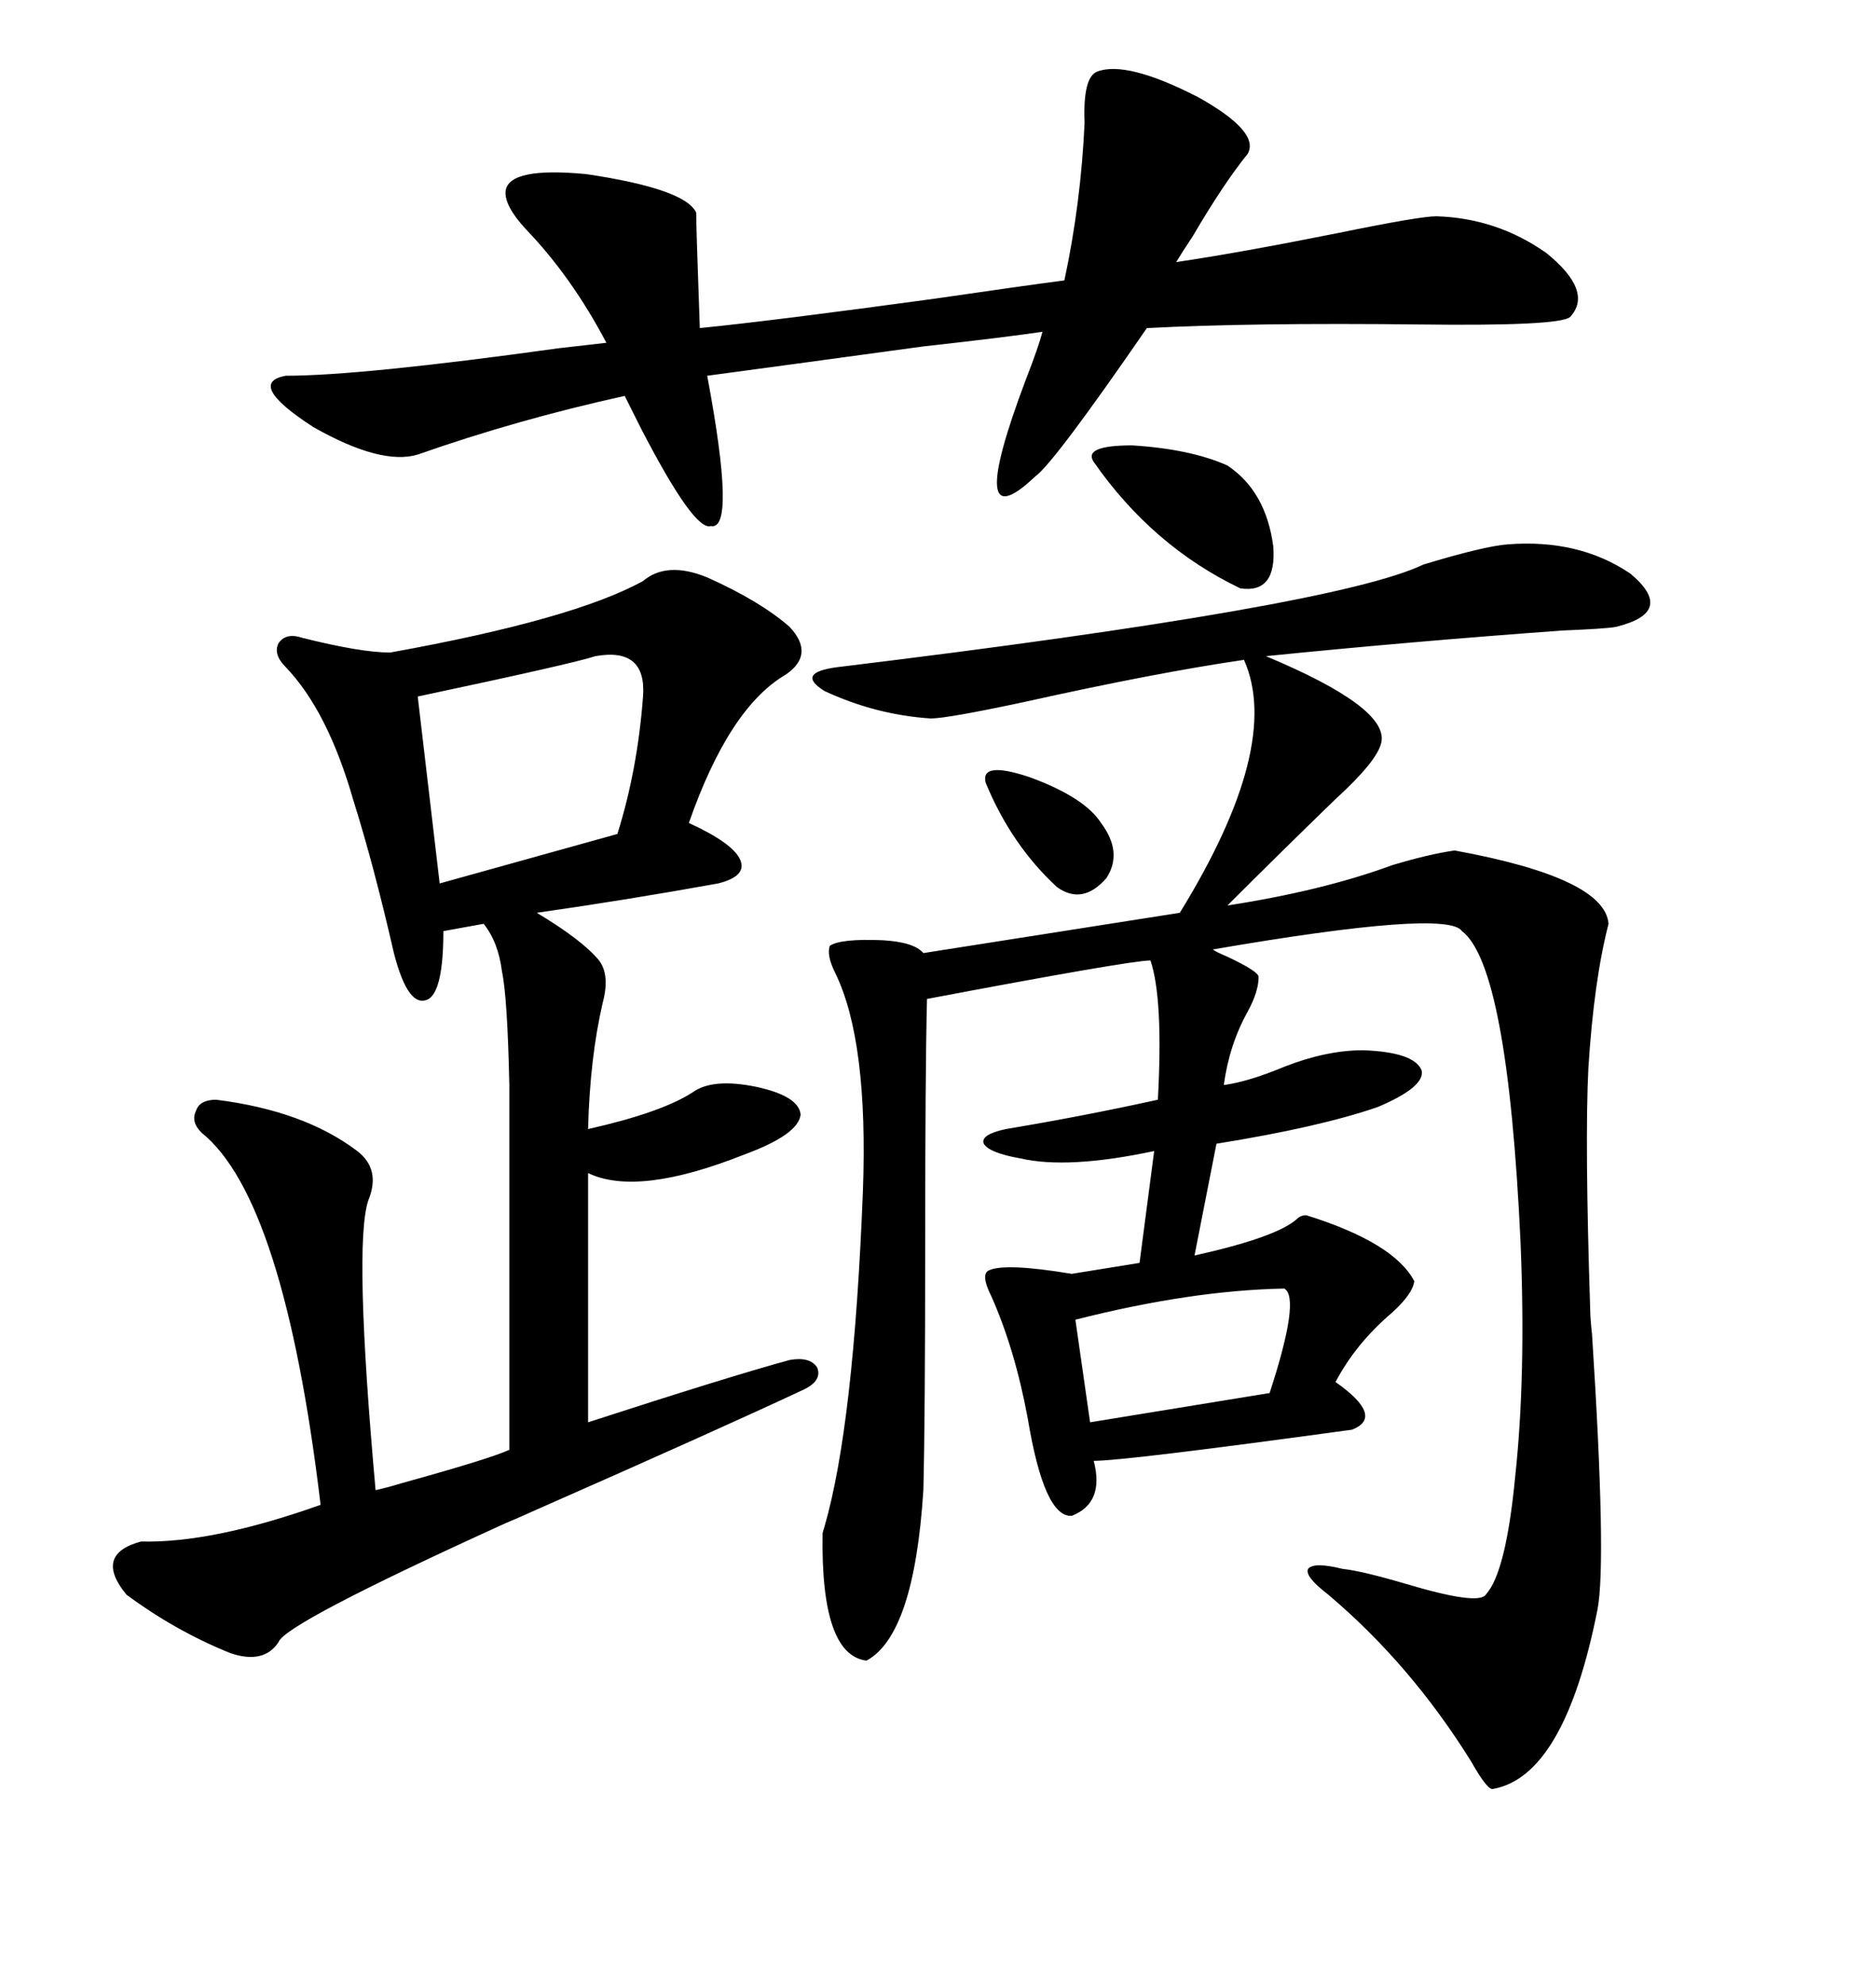 <svg xmlns="http://www.w3.org/2000/svg" xmlns:xlink="http://www.w3.org/1999/xlink" width="300" height="317.285"><path d="M241.11 87.01L241.11 87.01Q252.54 86.13 260.74 91.70L260.74 91.70Q268.07 97.85 258.40 100.20L258.40 100.20Q256.93 100.49 249.90 100.78L249.90 100.78Q225.59 102.54 202.44 104.88L202.44 104.88Q222.07 113.09 220.90 118.65L220.90 118.65Q220.31 121.58 213.57 127.73L213.57 127.73Q204.79 136.23 196.29 144.73L196.29 144.73Q211.52 142.38 222.66 138.28L222.66 138.28Q228.52 136.52 232.62 135.94L232.62 135.94Q256.64 140.33 257.23 147.66L257.23 147.66Q254.88 156.74 254.00 170.80L254.00 170.80Q253.42 182.52 254.30 209.47L254.30 209.47Q254.30 210.64 254.59 213.28L254.59 213.28Q256.93 249.61 255.47 257.23L255.47 257.23Q250.20 283.89 238.77 285.94L238.77 285.94Q237.89 286.23 235.25 281.54L235.25 281.54Q225.59 266.02 212.40 254.88L212.40 254.88Q208.59 251.95 209.18 250.78L209.18 250.78Q210.06 249.61 214.75 250.78L214.75 250.78Q217.68 251.07 224.71 253.13L224.71 253.13Q236.43 256.64 237.60 254.88L237.60 254.88Q240.82 251.37 242.29 236.13L242.29 236.13Q244.04 220.02 243.16 198.63L243.16 198.63Q241.11 154.39 233.79 148.83L233.79 148.83Q231.45 145.31 193.95 151.76L193.95 151.76Q194.24 152.05 196.29 152.93L196.29 152.93Q201.27 155.27 201.27 156.15L201.27 156.15Q201.27 158.50 199.51 161.72L199.51 161.72Q196.58 166.99 195.70 173.44L195.70 173.44Q199.80 172.85 205.37 170.51L205.37 170.51Q212.11 167.87 217.97 167.87L217.97 167.87Q226.17 168.16 227.34 171.09L227.34 171.09Q227.93 173.73 220.31 176.95L220.31 176.95Q210.94 180.18 194.53 182.81L194.53 182.81L191.02 200.68Q204.20 197.75 207.42 194.82L207.42 194.82Q208.01 194.24 208.89 194.24L208.89 194.24Q222.95 198.63 226.17 204.79L226.17 204.79Q225.88 206.84 222.66 209.77L222.66 209.77Q216.80 214.75 213.57 220.90L213.57 220.90Q221.48 226.46 216.21 228.52L216.21 228.52Q179.88 233.50 174.90 233.50L174.90 233.50Q176.66 240.23 171.39 242.29L171.39 242.29Q166.99 242.58 164.36 226.76L164.36 226.76Q162.30 215.63 158.50 207.13L158.50 207.13Q156.74 203.61 158.20 203.03L158.20 203.03Q160.84 201.86 171.39 203.61L171.39 203.61L182.23 201.86L184.57 183.98Q170.80 186.91 163.18 185.16L163.18 185.16Q158.20 184.28 157.32 182.81L157.32 182.81Q156.74 181.35 160.84 180.47L160.84 180.47Q173.14 178.42 185.16 175.78L185.16 175.78Q186.04 159.67 183.98 153.52L183.98 153.52Q180.76 153.52 148.24 159.67L148.24 159.67Q147.95 171.39 147.95 199.22L147.95 199.22Q147.95 226.46 147.66 238.18L147.66 238.18Q146.19 261.33 138.57 265.43L138.57 265.43Q131.25 264.55 131.54 245.21L131.54 245.21Q131.54 244.92 131.84 244.04L131.84 244.04Q136.52 227.93 137.99 190.43L137.99 190.43Q138.87 166.41 133.59 155.57L133.59 155.57Q132.13 152.64 132.71 151.17L132.71 151.17Q134.47 150 141.21 150.29L141.21 150.29Q146.19 150.59 147.66 152.34L147.66 152.34L188.67 145.90Q205.08 119.24 198.93 105.47L198.93 105.47Q184.86 107.52 163.77 112.21L163.77 112.21Q151.46 114.84 148.83 114.84L148.83 114.84Q140.04 114.26 131.84 110.45L131.84 110.45Q127.15 107.52 133.89 106.64L133.89 106.64Q213.57 96.97 227.64 90.23L227.64 90.23Q237.30 87.30 241.11 87.01ZM113.09 92.29L113.09 92.29Q121.58 96.09 126.27 100.20L126.27 100.20Q130.37 104.59 125.68 107.81L125.68 107.81Q116.60 113.09 110.16 131.54L110.16 131.54Q117.19 134.77 118.36 137.40L118.36 137.40Q119.53 140.04 114.84 141.21L114.84 141.21Q100.20 143.85 85.84 145.90L85.84 145.90Q93.16 150.29 95.80 153.52L95.80 153.52Q97.56 155.86 96.39 160.25L96.39 160.25Q94.34 169.04 94.04 180.47L94.04 180.47Q105.76 177.83 110.74 174.61L110.74 174.61Q113.96 172.27 121.00 173.73L121.00 173.73Q127.73 175.20 128.03 178.13L128.03 178.13Q127.73 181.35 118.95 184.57L118.95 184.57Q101.95 191.31 94.04 187.50L94.04 187.50L94.04 227.34Q116.60 220.02 126.27 217.38L126.27 217.38Q129.49 216.80 130.66 218.55L130.66 218.55Q131.54 220.61 128.61 222.07L128.61 222.07Q114.84 228.52 85.55 241.41L85.55 241.41Q82.32 242.87 80.86 243.46L80.86 243.46Q45.41 259.57 44.53 262.50L44.53 262.50Q42.19 266.02 36.91 264.26L36.91 264.26Q28.13 260.74 20.21 254.88L20.21 254.88Q14.94 248.44 22.56 246.39L22.56 246.39Q33.98 246.68 51.27 240.53L51.27 240.53Q45.41 191.60 32.23 181.05L32.23 181.05Q30.47 179.30 31.35 177.54L31.35 177.54Q31.93 175.78 34.57 175.78L34.57 175.78Q48.63 177.54 57.13 183.98L57.13 183.98Q60.94 186.91 58.89 191.89L58.89 191.89Q56.54 198.93 60.06 238.18L60.06 238.18Q61.52 237.89 64.45 237.01L64.45 237.01Q78.22 233.20 81.45 231.74L81.45 231.74L81.45 173.44Q81.15 159.38 80.27 155.27L80.27 155.27Q79.69 150.59 77.34 147.66L77.34 147.66L70.90 148.83Q70.90 158.20 68.55 159.67L68.55 159.67Q65.33 161.43 62.99 152.34L62.99 152.34Q59.77 138.28 56.54 128.03L56.54 128.03Q52.44 113.67 45.70 106.64L45.70 106.64Q43.65 104.59 44.53 102.83L44.53 102.83Q45.70 101.07 48.34 101.95L48.34 101.95Q57.71 104.30 62.40 104.30L62.40 104.30Q91.70 99.02 102.83 92.87L102.83 92.87Q106.64 89.65 113.09 92.29ZM199.51 24.61L199.51 24.61Q195.70 29.30 190.72 37.79L190.72 37.79Q188.96 40.43 188.09 41.89L188.09 41.89Q198.05 40.43 214.16 37.21L214.16 37.21Q227.05 34.57 229.69 34.57L229.69 34.57Q239.36 34.86 247.27 40.43L247.27 40.43Q254.88 46.58 251.07 50.68L251.07 50.68Q249.32 52.15 226.76 51.86L226.76 51.86Q200.39 51.56 183.40 52.44L183.40 52.44Q168.46 74.12 165.53 76.17L165.53 76.17Q154.10 87.01 164.06 60.64L164.06 60.64Q166.11 55.37 166.70 53.03L166.70 53.03Q160.84 53.91 147.66 55.37L147.66 55.37Q121.88 58.89 113.09 60.06L113.09 60.06Q117.77 84.96 113.67 84.08L113.67 84.08Q111.04 84.96 102.54 68.55L102.54 68.55Q100.78 65.04 99.90 63.28L99.90 63.28Q82.62 67.09 66.80 72.66L66.80 72.66Q60.94 74.41 50.10 68.26L50.10 68.26Q39.26 61.23 45.70 60.06L45.70 60.06Q57.71 60.06 89.36 55.66L89.36 55.66Q94.34 55.08 96.97 54.79L96.97 54.79Q91.41 44.24 84.08 36.62L84.08 36.62Q80.57 32.81 80.86 30.47L80.86 30.47Q81.45 26.66 93.75 27.83L93.75 27.83Q109.57 30.18 111.33 33.98L111.33 33.98Q111.33 36.33 111.91 52.44L111.91 52.44Q123.63 51.27 149.41 47.75L149.41 47.75Q163.48 45.70 170.21 44.82L170.21 44.82Q172.85 32.52 173.44 19.63L173.44 19.63Q173.14 12.30 175.49 11.43L175.49 11.43Q180.18 9.67 191.60 15.53L191.60 15.53Q201.56 21.09 199.51 24.61ZM95.21 104.88L95.21 104.88Q91.70 106.05 66.80 111.33L66.80 111.33L70.31 141.21L98.73 133.30Q101.95 123.05 102.83 111.33L102.83 111.33Q103.42 103.42 95.21 104.88ZM205.37 205.96L205.37 205.96Q190.43 206.25 171.97 210.94L171.97 210.94L174.32 227.34L203.03 222.66Q208.01 207.42 205.37 205.96ZM174.90 73.83L174.90 73.83Q173.14 71.19 181.05 71.19L181.05 71.19Q190.43 71.78 196.29 74.41L196.29 74.41Q202.44 78.52 203.61 87.30L203.61 87.30Q204.20 94.92 198.34 94.04L198.34 94.04Q184.28 87.30 174.90 73.83ZM157.62 125.10L157.62 125.10Q156.74 121.58 164.65 124.22L164.65 124.22Q173.44 127.44 176.07 131.54L176.07 131.54Q179.59 136.23 176.95 140.33L176.95 140.33Q173.14 144.73 169.04 141.80L169.04 141.80Q161.72 135.06 157.62 125.10Z"/></svg>